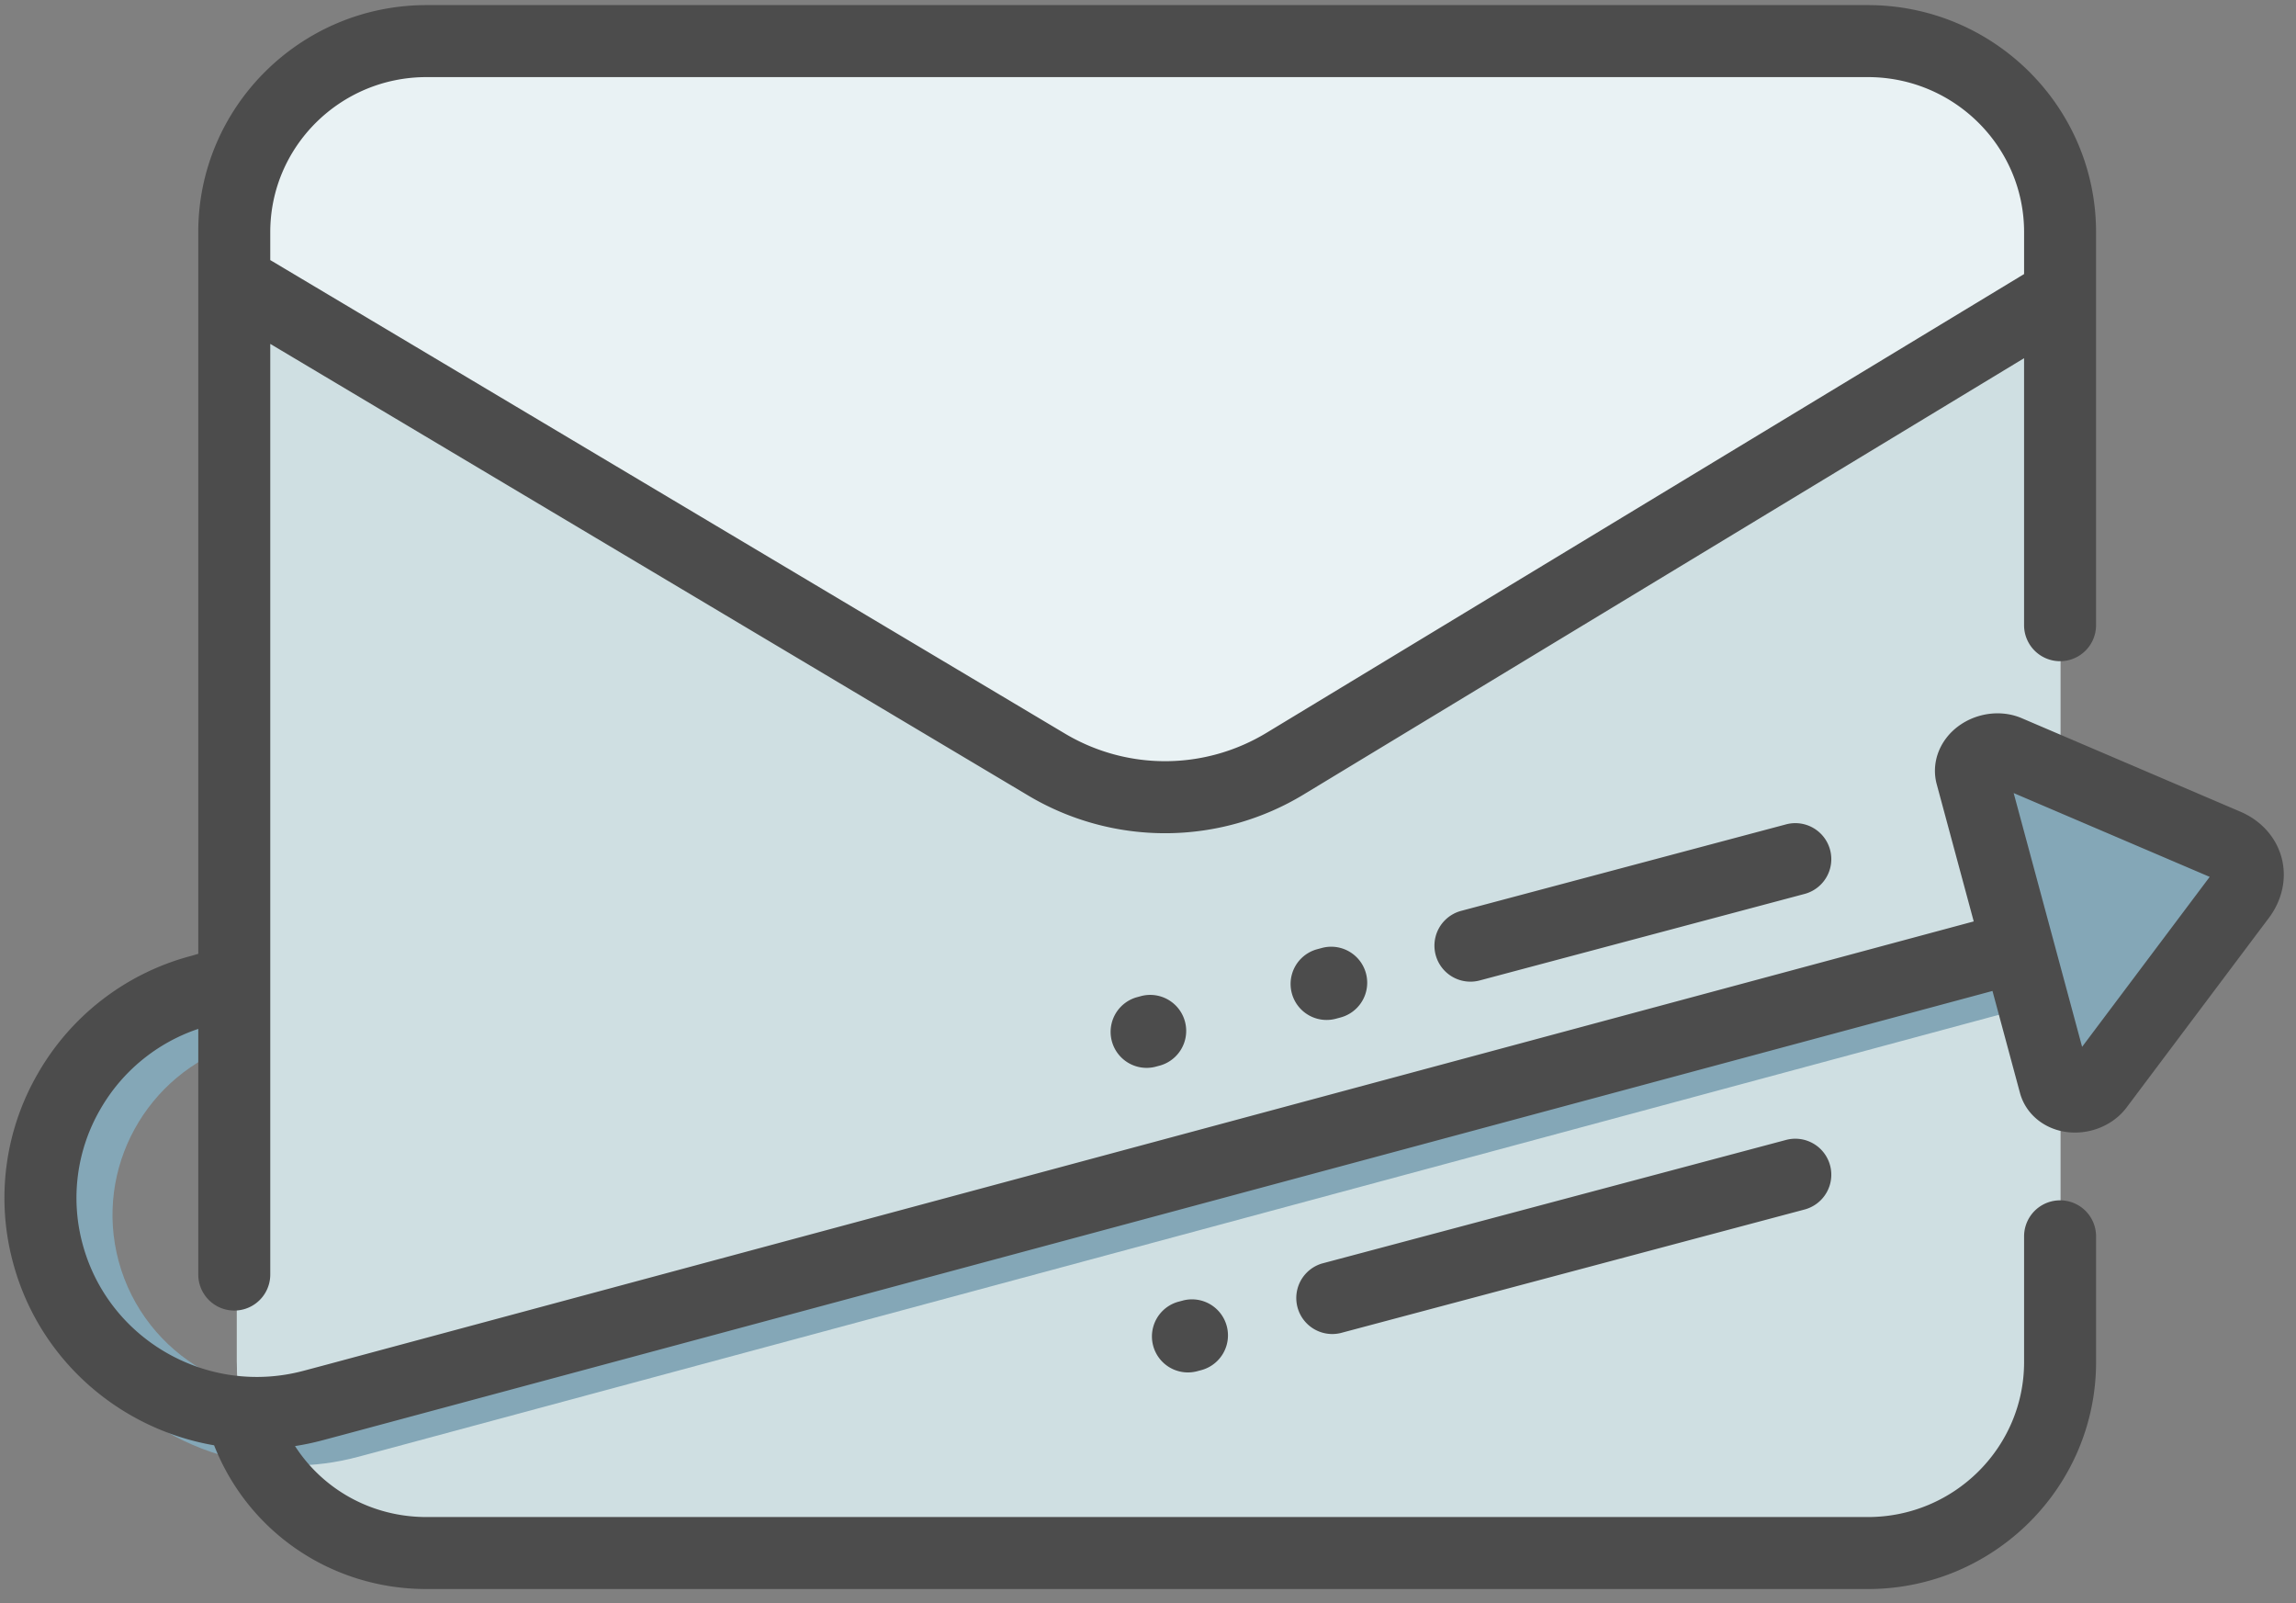 <?xml version="1.0" standalone="no"?><!DOCTYPE svg PUBLIC "-//W3C//DTD SVG 1.1//EN" "http://www.w3.org/Graphics/SVG/1.1/DTD/svg11.dtd"><svg t="1685518000636" class="icon" viewBox="0 0 1467 1024" version="1.1" xmlns="http://www.w3.org/2000/svg" p-id="1935" xmlns:xlink="http://www.w3.org/1999/xlink" width="286.523" height="200"><rect x="0" y="0" width="1467" height="1024" fill="#808080" stroke="none"/><path d="M1193.756 992.051H273.977c-67.721 0-122.63-54.909-122.63-122.641V148.901c0-67.732 54.909-122.641 122.641-122.641h919.78c67.732 0 122.641 54.909 122.641 122.641v720.509c0 67.732-54.909 122.652-122.652 122.652z" fill="#E9F2F4" p-id="1936"></path><path d="M1316.409 188.006V870.059c0 67.368-54.909 121.993-122.641 121.993h-919.78c-67.743 0-122.652-54.613-122.652-121.993V179.2l518.224 309.1a147.922 147.922 0 0 0 152.36-0.535l494.478-299.748z" fill="#CFDFE2" p-id="1937"></path><path d="M1431.313 572.518l-90.829 121.116c-4.551 6.076-13.926 8.579-20.935 5.575-3.368-1.445-5.723-3.982-6.554-7.054l-13.46-49.948-1056.154 284.501-14.859 3.959c-13.904 3.709-27.876 5.473-41.631 5.473-71.066 0-136.26-47.241-155.511-118.693-22.949-85.185 27.989-173.056 113.55-196.039l6.417-1.866v47.684c-57.742 18.614-91.432 79.394-75.548 138.377 16.418 60.917 79.576 97.212 140.823 80.873l14.802-3.948 1056.21-284.524-27.773-103.117c-0.831-3.083-0.068-6.463 2.116-9.375 4.562-6.076 13.938-8.579 20.946-5.575l139.526 59.699c14.017 5.996 17.977 20.719 8.863 32.882z" fill="#84A7B7" p-id="1938"></path><path d="M1169.317 744.471a22.994 22.994 0 0 1-16.304 28.137l-296.528 78.939a23.006 23.006 0 0 1-11.833-44.442l296.528-78.939a23.006 23.006 0 0 1 28.137 16.304z m280.371-158.151l-90.931 121.116c-10.877 14.507-31.687 20.07-48.39 12.925-9.865-4.221-17.055-12.322-19.729-22.221l-17.567-65.138L220.615 916.139l-14.882 3.971c-5.746 1.525-11.492 2.731-17.237 3.607 17.977 27.887 49.152 45.34 83.991 45.34h920.974c55.034 0 99.806-44.407 99.806-98.987v-80.327a22.983 22.983 0 1 1 45.989 0v80.327c0 79.94-65.399 144.976-145.795 144.976H272.475c-60.723 0-113.892-36.443-135.68-91.819C76.8 912.907 25.19 869.035 8.408 806.844a158.458 158.458 0 0 1 15.895-121.298 159.937 159.937 0 0 1 97.815-74.934l4.562-1.331V179.564 148.252c0-79.94 65.411-144.987 145.795-144.987h920.974c80.395 0 145.795 65.035 145.795 144.987V399.36a22.983 22.983 0 1 1-45.989 0V228.807L833.035 507.449a170.815 170.815 0 0 1-176.23 0.626l-484.124-288.404v594.489a22.983 22.983 0 1 1-45.989 0V657.226a114.062 114.062 0 0 0-62.555 51.291 112.777 112.777 0 0 0-11.321 86.312c16.43 60.905 79.724 97.155 141.084 80.816l14.825-3.948 1052.365-283.113-23.666-87.723c-2.674-9.944-0.501-20.582 5.951-29.173 10.889-14.507 31.687-20.07 48.39-12.925l139.708 59.722c13.232 5.655 22.824 16.361 26.305 29.355 3.47 12.982 0.523 26.999-8.078 38.468zM172.692 166.138l507.665 302.421c39.822 23.734 89.202 23.552 128.876-0.455l484.033-293.035V148.252c0-54.591-44.772-98.998-99.806-98.998H272.475c-55.034 0-99.794 44.407-99.794 98.998v17.874zM1411.857 560.128l-125.247-53.532 43.725 162.099 81.522-108.567z m-567.205 45.397l-2.97 0.796a22.983 22.983 0 1 0 11.844 44.43l2.958-0.796a22.983 22.983 0 1 0-11.833-44.43z m-115.632 30.777l-2.958 0.796A22.994 22.994 0 0 0 737.849 681.529l2.958-0.785a22.994 22.994 0 0 0-11.799-44.453z m26.692 194.48l-2.97 0.785a22.994 22.994 0 0 0 11.799 44.442l2.958-0.785a22.994 22.994 0 0 0-11.799-44.453z m385.479-304.196l-207.588 55.25a22.994 22.994 0 0 0 11.833 44.453l207.576-55.262a22.994 22.994 0 0 0-11.833-44.442z" fill="#4C4C4C" p-id="1939"></path></svg>